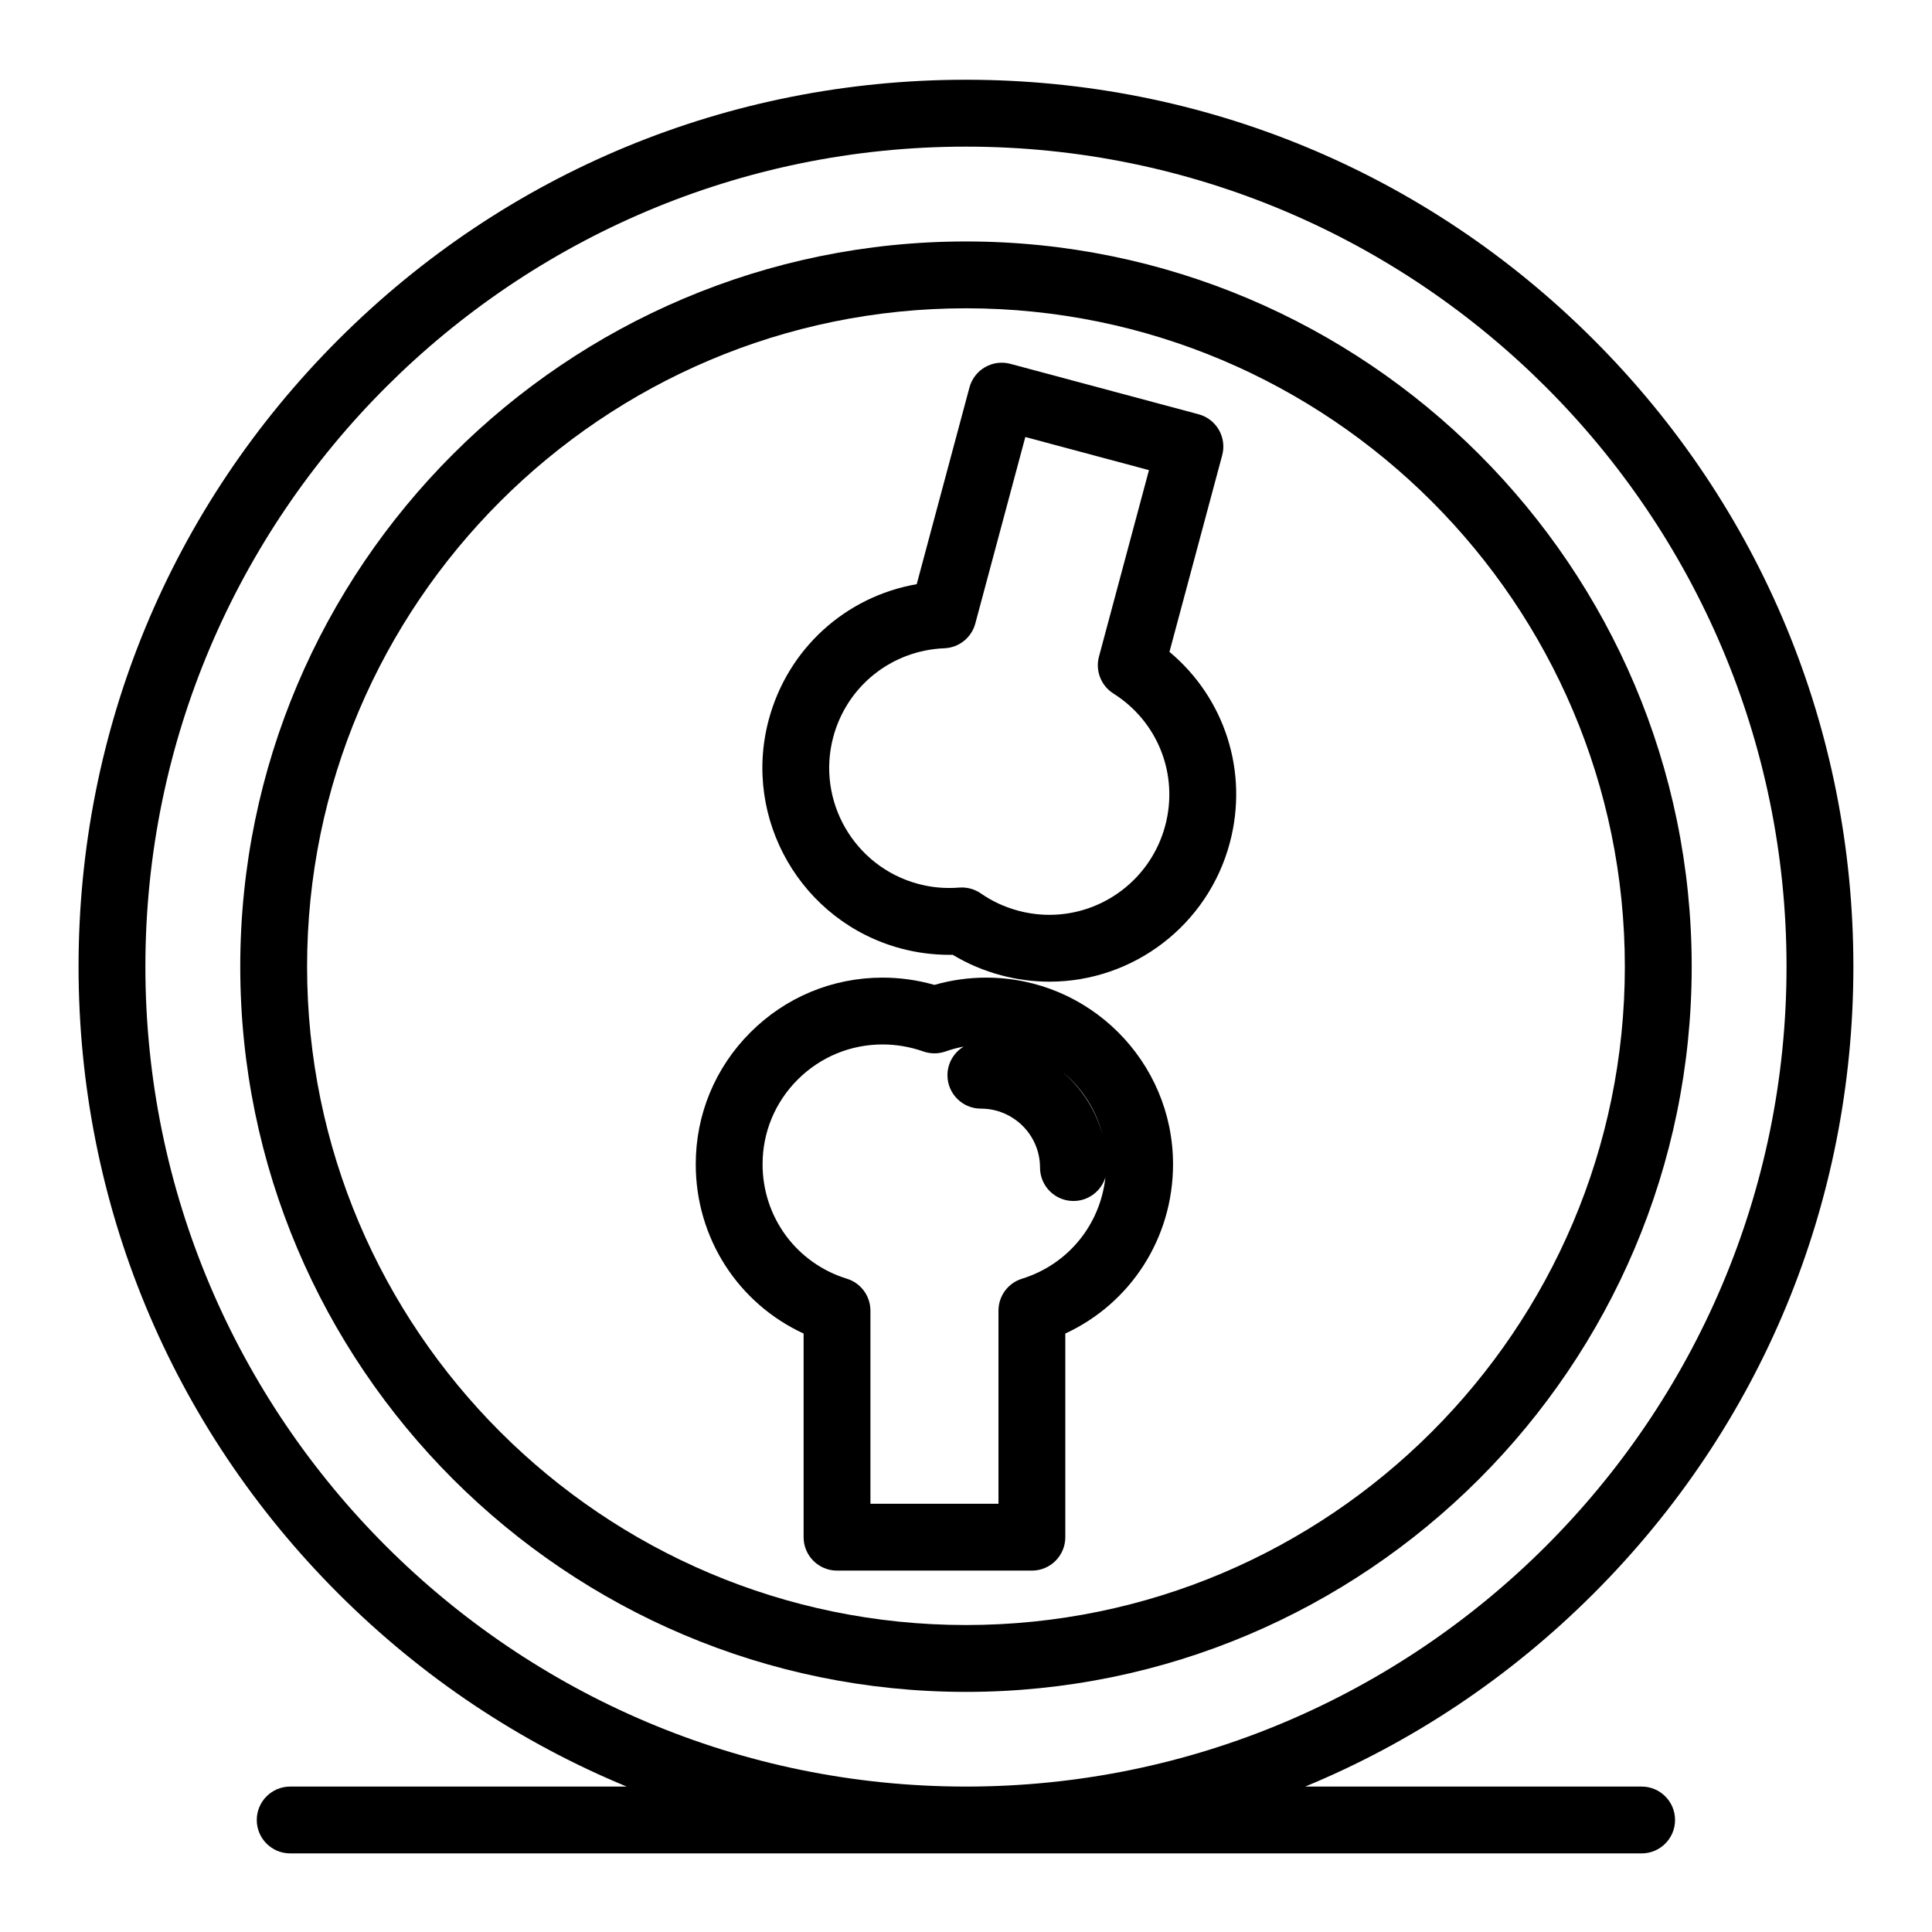 <?xml version="1.0" encoding="UTF-8"?>
<!-- Uploaded to: SVG Repo, www.svgrepo.com, Generator: SVG Repo Mixer Tools -->
<svg fill="#000000" width="800px" height="800px" version="1.1" viewBox="144 144 512 512" xmlns="http://www.w3.org/2000/svg">
 <g>
  <path d="m405.36 403.08c-4.656 0-9.262 0.648-13.73 1.926-4.488-1.277-9.098-1.926-13.73-1.926-13.223 0-25.652 5.144-35.008 14.484-9.359 9.344-14.516 21.766-14.512 34.973 0 19.574 11.246 36.863 28.582 44.867v53.969c0 4.891 3.965 8.855 8.855 8.855h51.645c4.891 0 8.855-3.965 8.855-8.855v-53.973c17.316-8.008 28.547-25.293 28.547-44.863 0-27.27-22.207-49.457-49.504-49.457zm30.836 41.73c-1.785-6.66-5.586-12.496-10.711-16.832 5.199 4.262 9.023 10.125 10.711 16.832zm-21.352 38.062c-3.711 1.148-6.238 4.578-6.238 8.461v51.184h-33.934v-51.184c0-3.883-2.531-7.316-6.242-8.461-13.363-4.125-22.34-16.316-22.34-30.336 0-8.473 3.309-16.441 9.316-22.441 6.012-6 14-9.305 22.496-9.305 3.652 0 7.289 0.625 10.809 1.859 1.902 0.668 3.977 0.664 5.879-0.008 1.574-0.555 3.176-0.98 4.801-1.285-2.574 1.547-4.305 4.363-4.305 7.586 0 4.891 3.965 8.855 8.855 8.855 8.645 0 15.676 7.008 15.676 15.621 0 4.891 3.965 8.855 8.855 8.855 3.988 0 7.359-2.637 8.469-6.262-1.344 12.523-9.871 23.078-22.098 26.859z"/>
  <path d="m453.92 316.75 13.977-52.117c0.609-2.269 0.289-4.688-0.883-6.723-1.176-2.035-3.109-3.519-5.379-4.125l-49.875-13.363c-4.719-1.262-9.578 1.535-10.844 6.262l-13.977 52.129c-18.824 3.281-34.16 17.066-39.215 35.926-7.051 26.352 8.656 53.539 35.008 60.609 4.176 1.121 8.492 1.691 12.824 1.691 0.309 0 0.613-0.004 0.926-0.008 3.957 2.387 8.246 4.207 12.793 5.422 4.203 1.129 8.52 1.699 12.84 1.699 22.348 0 41.996-15.098 47.773-36.699 5.07-18.875-1.305-38.473-15.969-50.703zm-1.145 46.113c-3.715 13.883-16.324 23.578-30.668 23.578-2.769 0-5.543-0.367-8.254-1.094-3.598-0.965-6.93-2.5-9.902-4.57-1.488-1.035-3.254-1.586-5.059-1.586-0.238 0-0.477 0.012-0.719 0.027-0.871 0.07-1.754 0.105-2.625 0.105-2.785 0-5.551-0.363-8.234-1.086-16.93-4.543-27.02-22-22.492-38.922 3.617-13.5 15.453-22.953 29.449-23.52 3.871-0.156 7.191-2.812 8.195-6.555l13.254-49.426 32.766 8.777-13.25 49.418c-1.004 3.75 0.551 7.715 3.832 9.785 11.836 7.469 17.344 21.551 13.707 35.066z"/>
  <path d="m400 207.99c-106.05 0-192.33 86.207-192.33 192.17 0 105.98 86.281 192.21 192.33 192.21 106.04 0 192.32-86.223 192.32-192.21 0-105.96-86.273-192.17-192.32-192.17zm0 366.66c-96.285 0-174.62-78.277-174.62-174.49 0-96.195 78.336-174.46 174.62-174.46 96.277 0 174.6 78.262 174.6 174.46 0.004 96.215-78.324 174.49-174.6 174.49z"/>
  <path d="m579.05 617.46h-89.156c28.223-11.66 54.141-28.883 76.383-51.109 44.422-44.387 68.887-103.41 68.887-166.2 0-62.773-24.465-121.79-68.887-166.18s-103.48-68.836-166.29-68.836c-62.82 0-121.88 24.445-166.29 68.836-44.418 44.387-68.879 103.41-68.879 166.18 0 62.789 24.461 121.81 68.879 166.2 22.242 22.227 48.16 39.449 76.383 51.109h-89.18c-4.891 0-8.855 3.965-8.855 8.855s3.965 8.855 8.855 8.855h358.15c4.891 0 8.855-3.965 8.855-8.855s-3.965-8.855-8.855-8.855zm-396.52-217.3c0-119.82 97.551-217.3 217.46-217.3s217.46 97.48 217.46 217.3-97.555 217.3-217.46 217.3-217.46-97.48-217.46-217.3z"/>
 </g>
</svg>